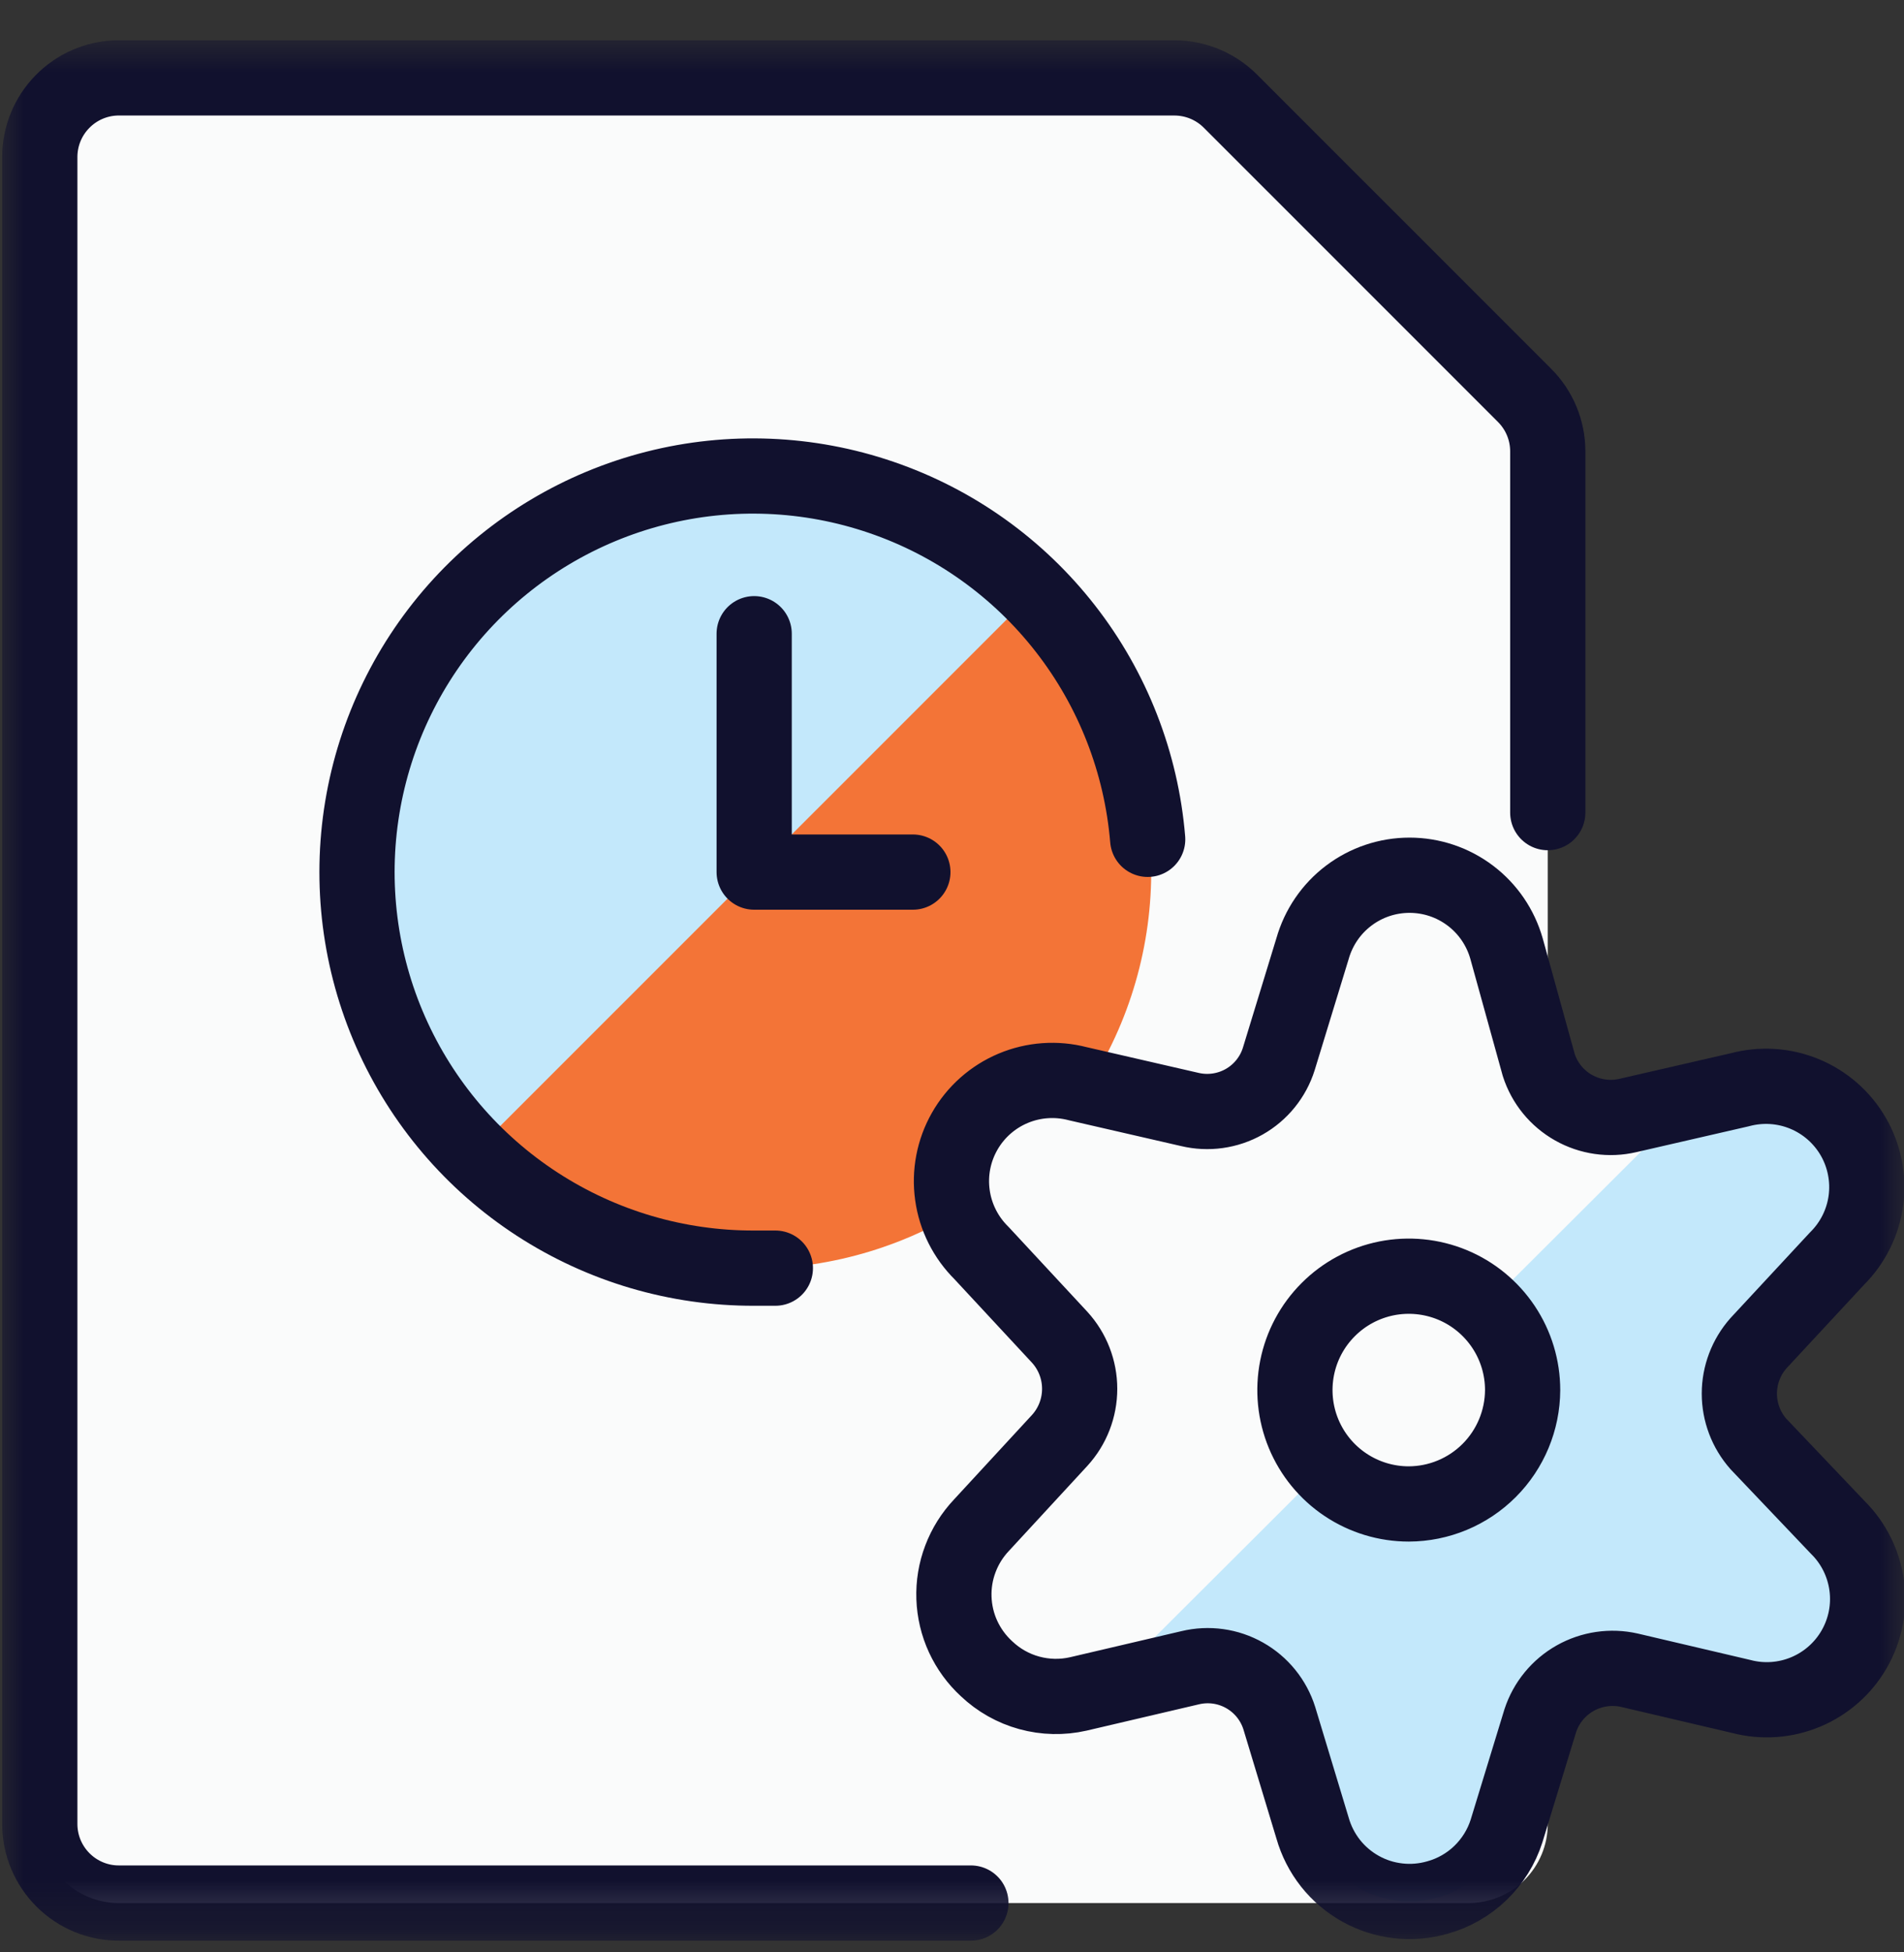 <svg width="40" height="41" viewBox="0 0 40 41" fill="none" xmlns="http://www.w3.org/2000/svg">
<rect x="0" y="0" width="40" height="41" fill="#333333" stroke="none"/>
<g id="rely-on-technology 1" clip-path="url(#clip0_2011_16395)">
<path id="Vector" d="M32.029 8.303C32.186 8.456 32.309 8.639 32.393 8.841C32.477 9.042 32.519 9.259 32.516 9.478V38.303C32.516 38.744 32.341 39.166 32.029 39.478C31.718 39.789 31.295 39.964 30.855 39.964H2.508C2.289 39.966 2.072 39.924 1.869 39.841C1.666 39.758 1.482 39.636 1.326 39.482C1.171 39.327 1.048 39.144 0.963 38.941C0.879 38.739 0.836 38.522 0.836 38.303V3.298C0.836 3.079 0.879 2.862 0.963 2.659C1.048 2.457 1.171 2.274 1.326 2.119C1.482 1.965 1.666 1.843 1.869 1.76C2.072 1.677 2.289 1.635 2.508 1.636H24.736C25.174 1.639 25.592 1.814 25.901 2.123L32.082 8.303H32.029Z" fill="#FAFBFB"/>
<g id="Clip path group">
<mask id="mask0_2011_16395" style="mask-type:luminance" maskUnits="userSpaceOnUse" x="0" y="0" width="40" height="41">
<g id="clip-path">
<path id="Vector_2" d="M40 0.8H0V40.8H40V0.8Z" fill="white"/>
</g>
</mask>
<g mask="url(#mask0_2011_16395)">
<g id="Group">
<path id="Vector_3" d="M32.516 17.065V9.478C32.516 9.037 32.341 8.615 32.029 8.303L25.848 2.123C25.539 1.814 25.121 1.639 24.683 1.636H2.455C2.022 1.647 1.61 1.827 1.308 2.138C1.005 2.448 0.836 2.864 0.836 3.298V38.303C0.836 38.522 0.879 38.739 0.963 38.941C1.048 39.144 1.171 39.327 1.326 39.481C1.482 39.636 1.666 39.758 1.869 39.841C2.072 39.924 2.289 39.966 2.508 39.964H20.397" stroke="#11112E" stroke-width="1.58" stroke-linecap="round" stroke-linejoin="round"/>
</g>
</g>
</g>
<path id="Vector_4" d="M15.845 26.642C17.495 26.642 19.108 26.152 20.48 25.236C21.852 24.319 22.921 23.016 23.552 21.492C24.183 19.967 24.347 18.29 24.024 16.672C23.702 15.055 22.906 13.569 21.739 12.403C20.571 11.237 19.084 10.444 17.465 10.123C15.847 9.803 14.169 9.969 12.646 10.602C11.122 11.235 9.82 12.305 8.904 13.678C7.989 15.051 7.502 16.664 7.504 18.314C7.504 19.408 7.72 20.492 8.139 21.503C8.558 22.514 9.173 23.433 9.948 24.206C10.722 24.98 11.642 25.593 12.654 26.011C13.665 26.429 14.75 26.643 15.845 26.642Z" fill="#F37437"/>
<path id="Vector_5" d="M21.739 12.419C20.161 10.925 18.062 10.105 15.889 10.134C13.716 10.163 11.64 11.039 10.103 12.575C8.566 14.112 7.69 16.187 7.661 18.36C7.632 20.532 8.452 22.631 9.947 24.208L21.739 12.419Z" fill="#C3E8FB"/>
<path id="Vector_6" d="M15.844 13.308V18.314H19.178M24.111 17.626C23.977 16.015 23.377 14.477 22.383 13.202C21.389 11.926 20.045 10.968 18.515 10.445C16.985 9.921 15.335 9.854 13.768 10.253C12.201 10.652 10.784 11.499 9.69 12.69C8.597 13.881 7.874 15.365 7.611 16.96C7.348 18.555 7.555 20.193 8.208 21.672C8.861 23.151 9.931 24.408 11.287 25.288C12.643 26.169 14.227 26.636 15.844 26.631C15.992 26.631 16.13 26.631 16.289 26.631" stroke="#11112E" stroke-width="1.58" stroke-linecap="round" stroke-linejoin="round"/>
<path id="Vector_7" d="M29.596 31.583C29.123 31.583 28.66 31.443 28.267 31.18C27.874 30.918 27.567 30.544 27.386 30.107C27.205 29.67 27.158 29.189 27.25 28.725C27.342 28.261 27.57 27.835 27.905 27.501C28.239 27.166 28.665 26.939 29.129 26.846C29.593 26.754 30.074 26.801 30.512 26.982C30.949 27.163 31.322 27.47 31.585 27.863C31.848 28.256 31.988 28.719 31.988 29.192C31.985 29.825 31.733 30.432 31.285 30.88C30.837 31.328 30.23 31.581 29.596 31.583ZM36.942 30.324C36.684 30.032 36.541 29.656 36.541 29.266C36.541 28.876 36.684 28.5 36.942 28.208L38.593 26.43C38.924 26.101 39.138 25.672 39.2 25.209C39.261 24.747 39.169 24.276 38.936 23.872C38.703 23.468 38.342 23.151 37.911 22.973C37.479 22.794 37.001 22.764 36.55 22.885L34.2 23.425C33.812 23.516 33.404 23.457 33.057 23.261C32.71 23.065 32.449 22.746 32.327 22.366L31.65 19.922C31.524 19.478 31.258 19.087 30.89 18.809C30.522 18.53 30.073 18.38 29.612 18.38C29.151 18.38 28.702 18.53 28.334 18.809C27.966 19.087 27.7 19.478 27.574 19.922L26.865 22.239C26.745 22.62 26.485 22.941 26.137 23.138C25.789 23.334 25.38 23.391 24.992 23.298L22.642 22.758C22.191 22.64 21.713 22.674 21.283 22.855C20.853 23.036 20.495 23.354 20.265 23.759C20.034 24.165 19.944 24.635 20.009 25.097C20.073 25.559 20.288 25.986 20.62 26.314L22.261 28.081C22.532 28.377 22.682 28.764 22.682 29.165C22.682 29.567 22.532 29.954 22.261 30.25L20.62 32.028C20.427 32.232 20.276 32.472 20.177 32.735C20.077 32.997 20.031 33.277 20.041 33.558C20.051 33.839 20.116 34.115 20.234 34.37C20.352 34.625 20.519 34.854 20.726 35.044C20.979 35.284 21.287 35.458 21.623 35.55C21.959 35.642 22.313 35.65 22.652 35.573L25.002 35.023C25.391 34.929 25.8 34.986 26.148 35.183C26.495 35.379 26.756 35.7 26.876 36.081L27.574 38.388C27.65 38.656 27.778 38.907 27.951 39.127C28.124 39.346 28.339 39.528 28.583 39.664C28.827 39.8 29.095 39.886 29.373 39.917C29.65 39.949 29.931 39.925 30.199 39.848C30.538 39.754 30.848 39.577 31.101 39.333C31.354 39.089 31.543 38.786 31.65 38.451L32.359 36.134C32.483 35.756 32.744 35.438 33.091 35.242C33.437 35.047 33.844 34.987 34.232 35.075L36.582 35.626C37.032 35.744 37.508 35.71 37.937 35.53C38.366 35.35 38.724 35.034 38.955 34.631C39.187 34.227 39.279 33.759 39.217 33.298C39.155 32.837 38.944 32.409 38.614 32.081L36.942 30.324Z" fill="#C3E8FB"/>
<path id="Vector_8" d="M27.193 29.192C27.193 28.558 27.445 27.949 27.894 27.501C28.343 27.052 28.951 26.8 29.585 26.8C30.191 26.793 30.775 27.021 31.216 27.435L35.661 23.001L34.211 23.329C33.823 23.423 33.413 23.366 33.066 23.169C32.718 22.973 32.458 22.652 32.338 22.271L31.65 19.922C31.524 19.478 31.258 19.087 30.89 18.809C30.522 18.53 30.073 18.38 29.612 18.38C29.151 18.38 28.702 18.53 28.334 18.809C27.966 19.087 27.7 19.478 27.574 19.922L26.865 22.239C26.745 22.62 26.485 22.941 26.137 23.138C25.789 23.334 25.38 23.391 24.992 23.298L22.642 22.758C22.191 22.64 21.713 22.674 21.283 22.855C20.853 23.036 20.495 23.354 20.265 23.759C20.034 24.165 19.944 24.635 20.009 25.097C20.073 25.559 20.288 25.986 20.62 26.314L22.261 28.081C22.532 28.377 22.682 28.764 22.682 29.165C22.682 29.567 22.532 29.954 22.261 30.25L20.62 32.028C20.427 32.232 20.276 32.472 20.177 32.735C20.077 32.997 20.031 33.277 20.041 33.558C20.051 33.839 20.116 34.115 20.234 34.37C20.352 34.625 20.519 34.854 20.726 35.044C20.979 35.284 21.287 35.458 21.623 35.55C21.959 35.642 22.313 35.65 22.652 35.573L23.203 35.435L27.871 30.779C27.457 30.34 27.223 29.763 27.215 29.16L27.193 29.192Z" fill="#FAFBFB"/>
<g id="Clip path group_2">
<mask id="mask1_2011_16395" style="mask-type:luminance" maskUnits="userSpaceOnUse" x="0" y="0" width="40" height="41">
<g id="clip-path_2">
<path id="Vector_9" d="M40 0.8H0V40.8H40V0.8Z" fill="white"/>
</g>
</mask>
<g mask="url(#mask1_2011_16395)">
<g id="Group_2">
<path id="Vector_10" d="M29.596 31.583C29.123 31.583 28.66 31.443 28.267 31.18C27.874 30.918 27.567 30.544 27.386 30.107C27.205 29.67 27.158 29.189 27.25 28.725C27.342 28.261 27.57 27.835 27.905 27.501C28.239 27.166 28.665 26.939 29.129 26.846C29.593 26.754 30.074 26.801 30.512 26.982C30.949 27.163 31.322 27.47 31.585 27.863C31.848 28.256 31.988 28.719 31.988 29.192C31.985 29.825 31.733 30.432 31.285 30.88C30.837 31.328 30.23 31.581 29.596 31.583ZM36.942 30.324C36.684 30.032 36.541 29.656 36.541 29.266C36.541 28.876 36.684 28.5 36.942 28.208L38.593 26.43C38.924 26.101 39.138 25.672 39.2 25.209C39.261 24.747 39.169 24.276 38.936 23.872C38.703 23.468 38.342 23.151 37.911 22.973C37.479 22.794 37.001 22.764 36.55 22.885L34.2 23.425C33.812 23.516 33.404 23.457 33.057 23.261C32.71 23.065 32.449 22.746 32.327 22.366L31.65 19.922C31.524 19.478 31.258 19.087 30.89 18.809C30.522 18.53 30.073 18.38 29.612 18.38C29.151 18.38 28.702 18.53 28.334 18.809C27.966 19.087 27.7 19.478 27.574 19.922L26.865 22.239C26.745 22.62 26.485 22.941 26.137 23.138C25.789 23.334 25.38 23.391 24.992 23.298L22.642 22.758C22.191 22.64 21.713 22.674 21.283 22.855C20.853 23.036 20.495 23.354 20.265 23.759C20.034 24.165 19.944 24.635 20.009 25.097C20.073 25.559 20.288 25.986 20.62 26.314L22.261 28.081C22.532 28.377 22.682 28.764 22.682 29.165C22.682 29.567 22.532 29.954 22.261 30.25L20.62 32.028C20.427 32.232 20.276 32.472 20.177 32.735C20.077 32.997 20.031 33.277 20.041 33.558C20.051 33.839 20.116 34.115 20.234 34.37C20.352 34.625 20.519 34.854 20.726 35.044C20.979 35.284 21.287 35.458 21.623 35.55C21.959 35.642 22.313 35.65 22.652 35.573L25.002 35.023C25.391 34.929 25.8 34.986 26.148 35.183C26.495 35.379 26.756 35.7 26.876 36.081L27.574 38.388C27.65 38.656 27.778 38.907 27.951 39.127C28.124 39.346 28.339 39.528 28.583 39.664C28.827 39.8 29.095 39.886 29.373 39.917C29.65 39.949 29.931 39.925 30.199 39.848C30.538 39.754 30.848 39.577 31.101 39.333C31.354 39.089 31.543 38.786 31.65 38.451L32.359 36.134C32.483 35.756 32.744 35.438 33.091 35.242C33.437 35.047 33.844 34.987 34.232 35.075L36.582 35.626C37.032 35.744 37.508 35.71 37.937 35.53C38.366 35.35 38.724 35.034 38.955 34.631C39.187 34.227 39.279 33.759 39.217 33.298C39.155 32.837 38.944 32.409 38.614 32.081L36.942 30.324Z" stroke="#11112E" stroke-width="1.58" stroke-linecap="round" stroke-linejoin="round"/>
</g>
</g>
</g>
</g>
<defs>
<clipPath id="clip0_2011_16395">
<rect width="40" height="40" fill="white" transform="translate(0 0.8)"/>
</clipPath>
</defs>
</svg>
